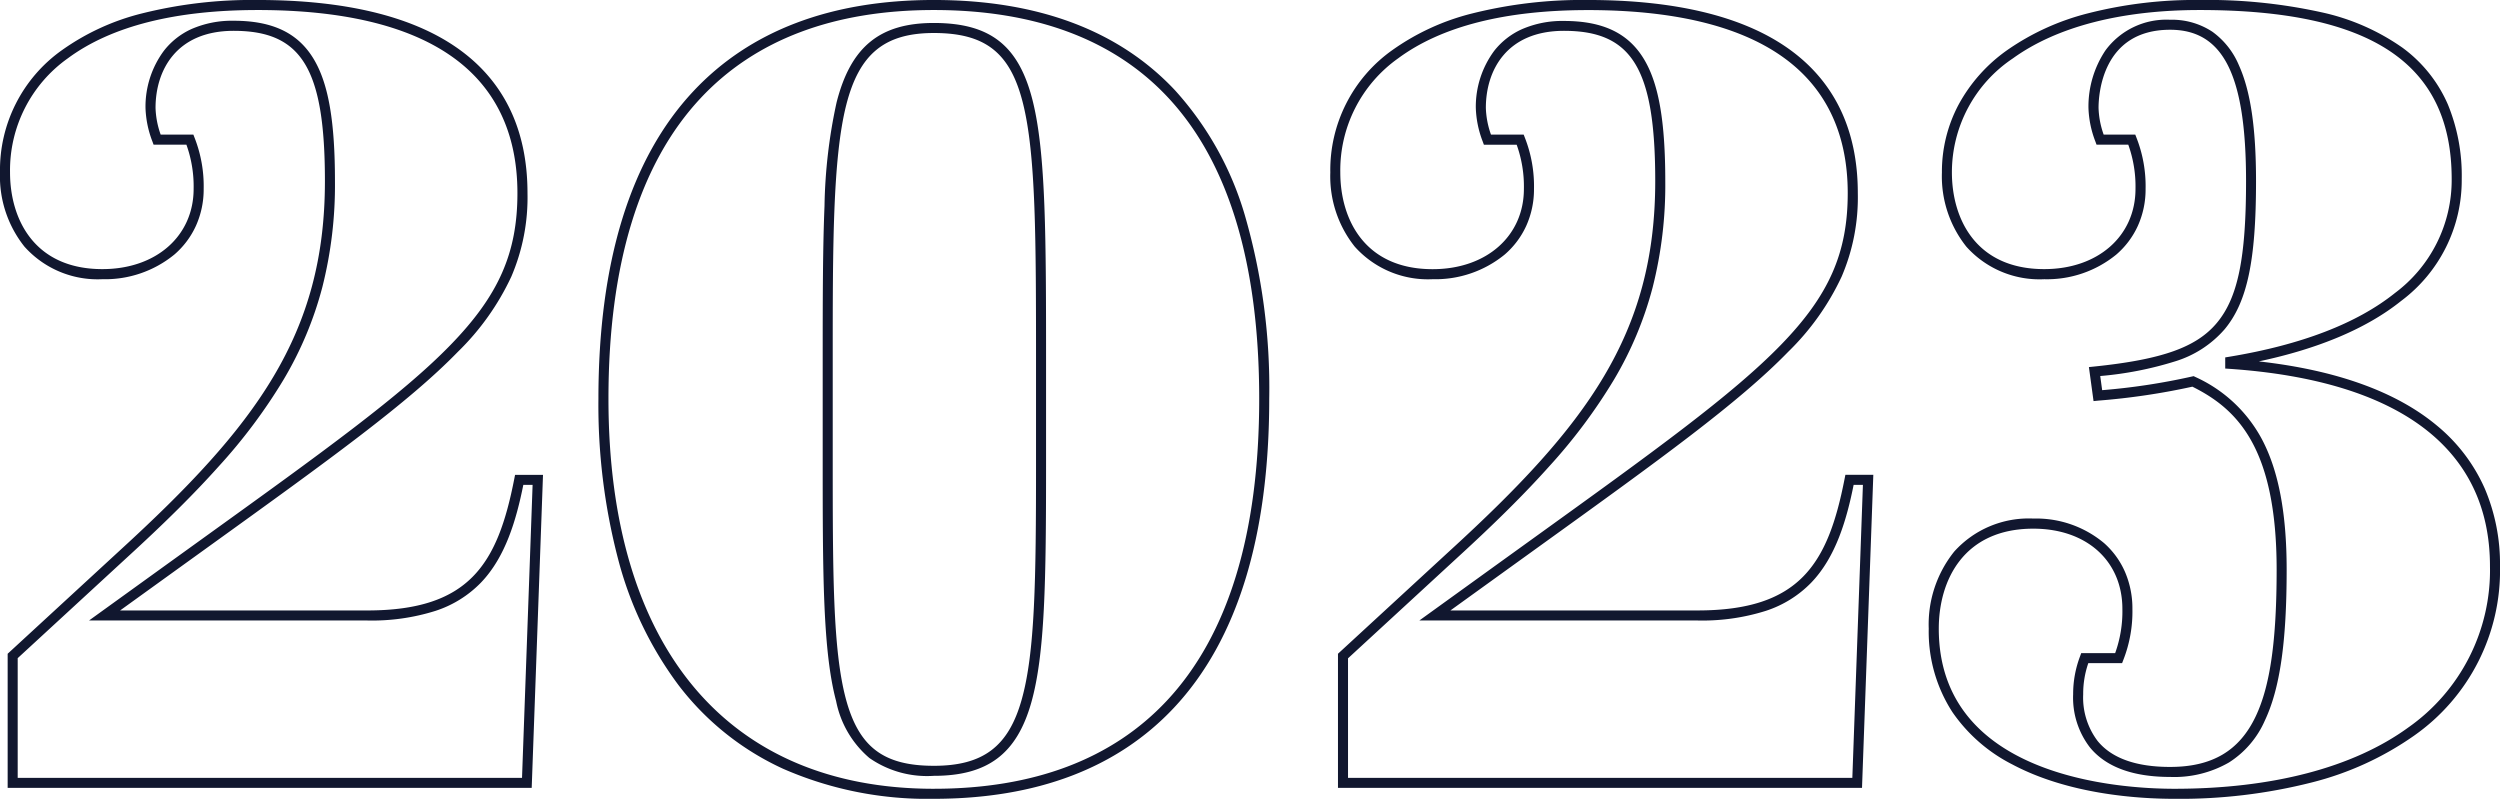 <?xml version="1.0" encoding="UTF-8"?> <svg xmlns="http://www.w3.org/2000/svg" width="249.084" height="79.589" viewBox="0 0 249.084 79.589"><path id="_2023" data-name="2023" d="M28.994-78c8.562,0,15.2,1.574,19.726,4.679,4.746,3.255,7.152,8.156,7.152,14.569a20.019,20.019,0,0,1-1.611,8.312,25.508,25.508,0,0,1-5.34,7.507C43.994-37.864,36.1-32.179,24.152-23.573l-3.477,2.506-5.394,3.89H39.894c10.177,0,13-4.608,14.66-13.112l.079-.4h2.783L56.29.5H4.078V-12.863l11.17-10.286c13.557-12.4,20.44-21.5,20.44-36.8,0-11.2-2.294-14.978-9.092-14.978-5.739,0-7.784,3.965-7.784,7.675a8.673,8.673,0,0,0,.509,2.661h3.259l.123.321a13.2,13.2,0,0,1,.905,5.084,8.837,8.837,0,0,1-.778,3.7,8.325,8.325,0,0,1-2.148,2.853,10.9,10.9,0,0,1-7.167,2.452A9.782,9.782,0,0,1,5.75-53.428a11.246,11.246,0,0,1-2.435-7.394A14.641,14.641,0,0,1,9.485-73a23.538,23.538,0,0,1,8-3.668A45.142,45.142,0,0,1,28.994-78Zm10.9,61.822H12.186l7.9-5.7,3.477-2.506C35.473-32.959,43.338-38.624,48.2-43.629c4.8-4.936,6.668-9.176,6.668-15.122,0-6.063-2.26-10.687-6.718-13.744C43.8-75.484,37.35-77,28.994-77c-8.24,0-14.6,1.617-18.914,4.807a13.676,13.676,0,0,0-5.765,11.37c0,4.659,2.417,9.637,9.2,9.637,5.353,0,9.092-3.291,9.092-8a12.284,12.284,0,0,0-.72-4.4H18.616l-.12-.329a10.109,10.109,0,0,1-.684-3.332,9.345,9.345,0,0,1,1.838-5.7A7.321,7.321,0,0,1,22.38-75.1a10.075,10.075,0,0,1,4.216-.832c3.936,0,6.494,1.253,8.049,3.942,1.413,2.443,2.043,6.155,2.043,12.036A41.432,41.432,0,0,1,35.43-49.387a35.659,35.659,0,0,1-3.839,9.174,54.413,54.413,0,0,1-6.481,8.678c-2.423,2.708-5.341,5.607-9.186,9.123L5.078-12.425V-.5H55.326L56.38-29.693h-.924c-.688,3.419-1.754,7.182-4.234,9.753A11.078,11.078,0,0,1,46.7-17.135,21.022,21.022,0,0,1,39.894-16.177ZM96.356-78c10.367,0,18.462,3.038,24.059,9.029a31.8,31.8,0,0,1,6.905,12.336,61.8,61.8,0,0,1,2.453,18.375c0,13.7-3.19,24.05-9.482,30.766-5.646,6.027-13.7,9.083-23.936,9.083A35.787,35.787,0,0,1,81.347-1.4,27.5,27.5,0,0,1,70.917-9.737,36.237,36.237,0,0,1,64.88-22.368a60.639,60.639,0,0,1-1.942-15.891c0-13.622,3.176-23.927,9.441-30.63C78.029-74.934,86.1-78,96.356-78Zm0,78.589c9.949,0,17.757-2.949,23.206-8.766,6.112-6.525,9.212-16.646,9.212-30.083,0-13.471-3.058-23.574-9.089-30.029-5.4-5.78-13.25-8.711-23.329-8.711-9.972,0-17.794,2.958-23.247,8.793-6.086,6.511-9.171,16.587-9.171,29.947C63.938-13.57,75.754.59,96.356.59ZM161.538-78c8.562,0,15.2,1.574,19.726,4.679,4.746,3.255,7.152,8.156,7.152,14.569a20.019,20.019,0,0,1-1.611,8.312,25.508,25.508,0,0,1-5.34,7.507c-4.927,5.067-12.82,10.753-24.768,19.359l-3.477,2.506-5.394,3.89h24.612c10.177,0,13-4.608,14.66-13.112l.079-.4h2.783L188.834.5H136.622V-12.863l11.17-10.286c13.557-12.4,20.44-21.5,20.44-36.8,0-11.2-2.294-14.978-9.092-14.978-5.739,0-7.784,3.965-7.784,7.675a8.672,8.672,0,0,0,.509,2.661h3.259l.123.321a13.2,13.2,0,0,1,.905,5.084,8.837,8.837,0,0,1-.777,3.7,8.324,8.324,0,0,1-2.148,2.853,10.9,10.9,0,0,1-7.167,2.452,9.782,9.782,0,0,1-7.766-3.243,11.246,11.246,0,0,1-2.435-7.394A14.641,14.641,0,0,1,142.029-73a23.538,23.538,0,0,1,8-3.668A45.142,45.142,0,0,1,161.538-78Zm10.9,61.822H144.73l7.9-5.7,3.477-2.506c11.905-8.575,19.771-14.24,24.636-19.244,4.8-4.936,6.668-9.176,6.668-15.122,0-6.063-2.26-10.687-6.718-13.744-4.358-2.989-10.8-4.5-19.16-4.5-8.24,0-14.6,1.617-18.914,4.807a13.676,13.676,0,0,0-5.765,11.37c0,4.659,2.417,9.637,9.2,9.637,5.353,0,9.092-3.291,9.092-8a12.284,12.284,0,0,0-.72-4.4H151.16l-.12-.329a10.11,10.11,0,0,1-.684-3.332,9.345,9.345,0,0,1,1.838-5.7,7.321,7.321,0,0,1,2.731-2.138,10.075,10.075,0,0,1,4.216-.832c3.936,0,6.494,1.253,8.049,3.942,1.413,2.443,2.043,6.155,2.043,12.036a41.431,41.431,0,0,1-1.258,10.563,35.66,35.66,0,0,1-3.839,9.174,54.414,54.414,0,0,1-6.481,8.678c-2.423,2.708-5.342,5.607-9.186,9.123l-10.846,9.987V-.5H187.87l1.054-29.193H188c-.688,3.419-1.754,7.182-4.234,9.753a11.078,11.078,0,0,1-4.523,2.805A21.022,21.022,0,0,1,172.438-16.177ZM222.469-78a52.745,52.745,0,0,1,12.12,1.22,22.194,22.194,0,0,1,8.1,3.539,13.833,13.833,0,0,1,4.521,5.66,18.626,18.626,0,0,1,1.376,7.413,15,15,0,0,1-6.033,12.149c-3.4,2.726-8.168,4.749-14.185,6.027,7.723.867,13.68,3.011,17.735,6.387a17.017,17.017,0,0,1,4.786,6.3,19.211,19.211,0,0,1,1.511,7.719,20.1,20.1,0,0,1-8.572,16.891A30.794,30.794,0,0,1,233.634-.038,53.3,53.3,0,0,1,219.962,1.59c-3.627,0-10.549-.445-16.149-3.424a16.079,16.079,0,0,1-5.972-5.214,14.74,14.74,0,0,1-2.359-8.321,11.594,11.594,0,0,1,2.546-7.683,9.98,9.98,0,0,1,7.873-3.281,10.526,10.526,0,0,1,7.064,2.457,8.212,8.212,0,0,1,2.07,2.855,9.159,9.159,0,0,1,.74,3.69,13.2,13.2,0,0,1-.905,5.084l-.123.321h-3.367a9.328,9.328,0,0,0-.509,3.1,7.16,7.16,0,0,0,1.44,4.657c1.4,1.714,3.828,2.582,7.216,2.582,4.2,0,6.911-1.606,8.54-5.055,1.437-3.041,2.078-7.547,2.078-14.61,0-12.258-4.013-16.036-8.394-18.222a68.378,68.378,0,0,1-9.369,1.389l-.48.048-.462-3.388.514-.053c6.777-.7,10.209-1.917,12.243-4.36,2.084-2.5,2.9-6.459,2.9-14.109,0-10.575-2.263-15.087-7.566-15.087-6.786,0-7.13,6.484-7.13,7.784a8.673,8.673,0,0,0,.509,2.661h3.15l.123.321a13.2,13.2,0,0,1,.905,5.084,8.837,8.837,0,0,1-.777,3.7,8.324,8.324,0,0,1-2.148,2.853,10.9,10.9,0,0,1-7.167,2.452,9.782,9.782,0,0,1-7.766-3.243,11.246,11.246,0,0,1-2.435-7.394,14.232,14.232,0,0,1,1.631-6.7A15.91,15.91,0,0,1,203.292-73a24.62,24.62,0,0,1,8.031-3.664A43.069,43.069,0,0,1,222.469-78ZM219.962.59c9.733,0,17.782-2.106,23.278-6.091A19.139,19.139,0,0,0,251.4-21.582c0-11.69-8.96-18.49-25.913-19.666l-.465-.032v-1.109l.418-.069c7.165-1.185,12.712-3.319,16.487-6.342a14.048,14.048,0,0,0,5.658-11.368C247.584-71.651,239.6-77,222.469-77c-7.8,0-14.226,1.663-18.592,4.811a13.657,13.657,0,0,0-6.087,11.366c0,4.659,2.417,9.637,9.2,9.637,5.353,0,9.092-3.291,9.092-8a12.285,12.285,0,0,0-.72-4.4H212.2l-.12-.329a10.109,10.109,0,0,1-.684-3.332,10.054,10.054,0,0,1,1.7-5.741,7.528,7.528,0,0,1,6.429-3.043,7.306,7.306,0,0,1,4.21,1.189,7.86,7.86,0,0,1,2.649,3.342c1.164,2.575,1.707,6.246,1.707,11.556,0,7.911-.877,12.046-3.127,14.749a10.657,10.657,0,0,1-4.982,3.214,34.822,34.822,0,0,1-7.413,1.447l.192,1.409a64.407,64.407,0,0,0,8.946-1.36l.17-.037.157.077a14.084,14.084,0,0,1,6.639,6.2c1.662,3.133,2.47,7.385,2.47,13,0,7.218-.67,11.856-2.173,15.038a9.4,9.4,0,0,1-3.583,4.181A10.924,10.924,0,0,1,219.526-.59c-3.7,0-6.39-.992-7.99-2.949a8.126,8.126,0,0,1-1.666-5.29,10.572,10.572,0,0,1,.684-3.768l.12-.329h3.382a12.285,12.285,0,0,0,.72-4.4c0-4.786-3.566-8-8.874-8-6.945,0-9.419,5.147-9.419,9.964C196.482-.561,214.454.59,219.962.59ZM96.356-75.71c5.6,0,8.446,2.225,9.831,7.68,1.351,5.32,1.351,13.833,1.351,26.719v9.592c0,11.529-.1,18.88-1.477,23.735C104.612-2.878,101.71-.7,96.356-.7a10.065,10.065,0,0,1-6.418-1.775,9.958,9.958,0,0,1-3.317-5.668c-1.338-5.036-1.338-12.759-1.338-24.449v-9.7c0-6.332.013-11.128.181-15.189a51.991,51.991,0,0,1,1.2-10.3C88.071-73.34,90.971-75.71,96.356-75.71Zm0,74.011c4.889,0,7.422-1.9,8.743-6.558,1.342-4.73,1.439-12.019,1.439-23.462v-9.592c0-12.811,0-21.274-1.32-26.473-1.265-4.984-3.75-6.926-8.862-6.926-4.9,0-7.433,2.078-8.726,7.171-1.347,5.306-1.347,14.106-1.347,25.247v9.7c0,11.611,0,19.282,1.3,24.192C88.869-3.577,91.328-1.7,96.356-1.7Z" transform="translate(-3.315 77.999)" fill="#11172f"></path></svg> 
